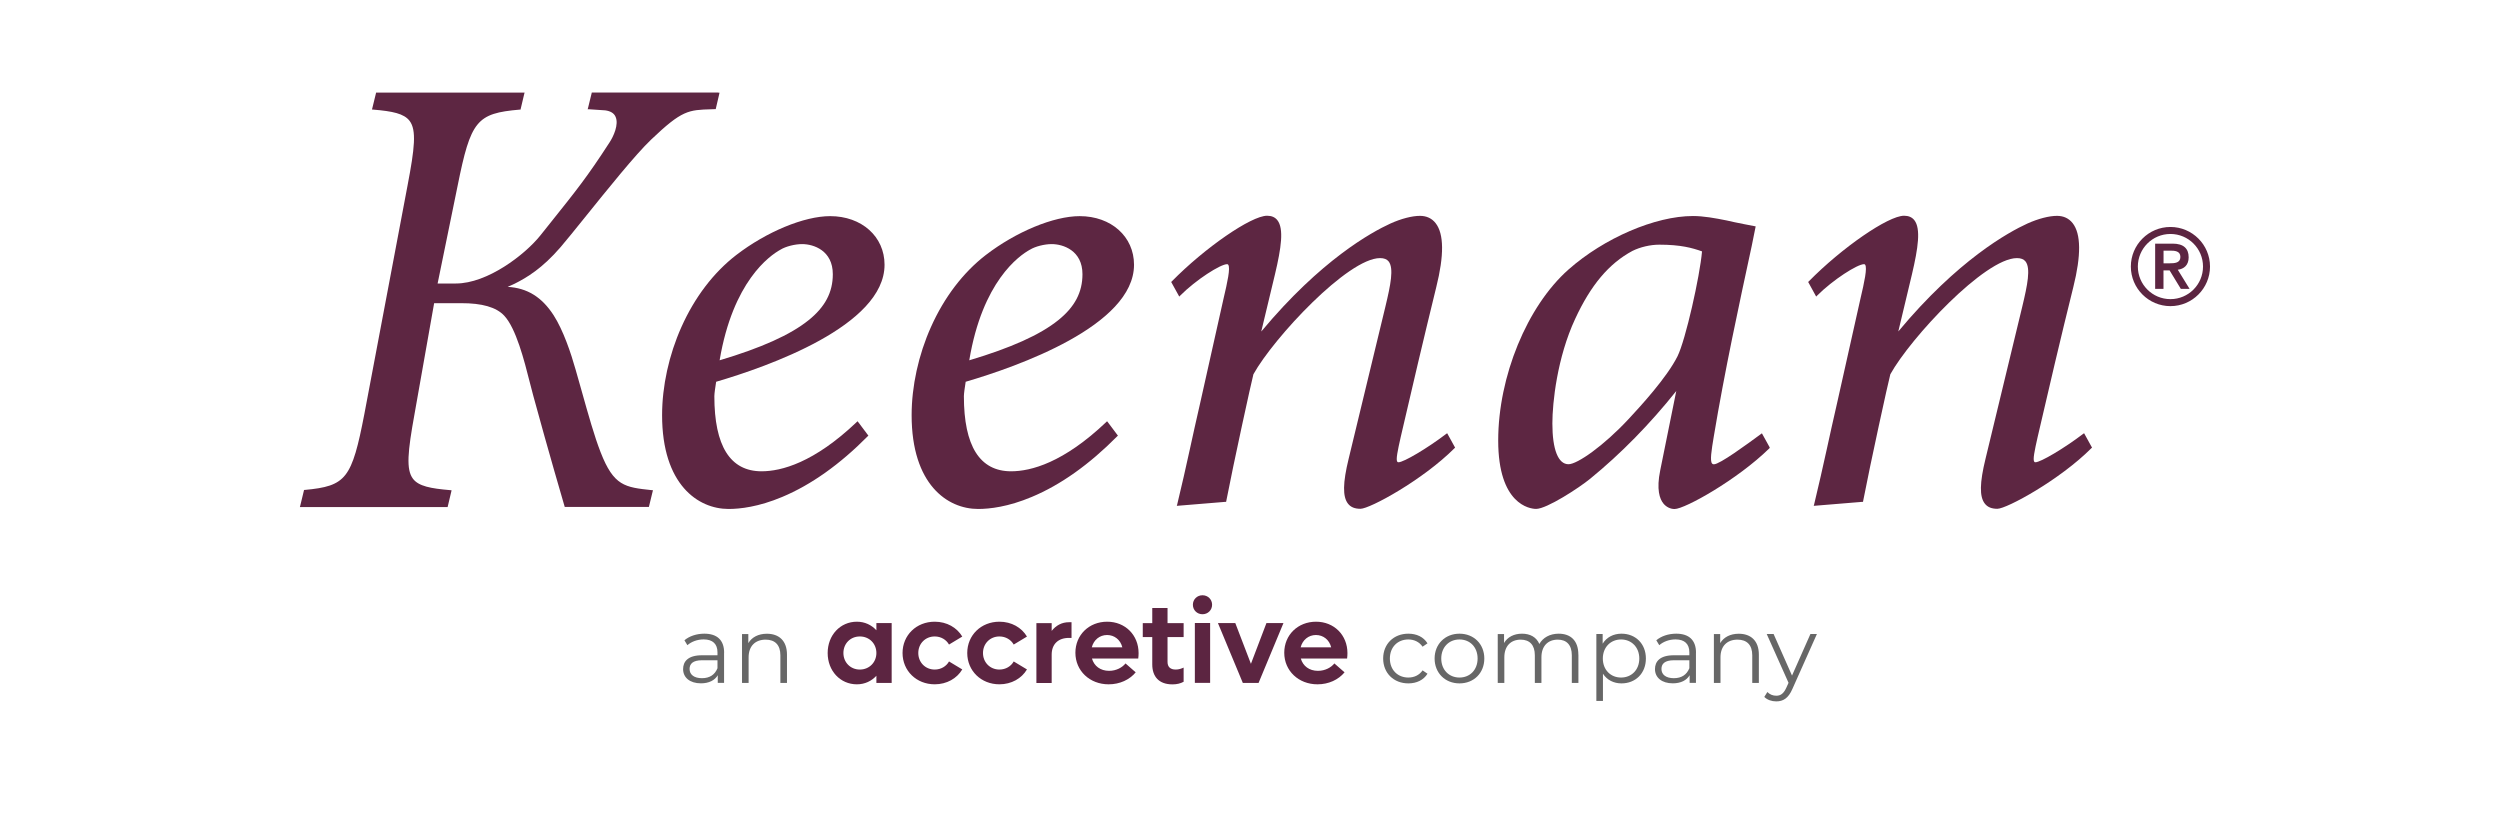 <?xml version="1.0" encoding="UTF-8"?>
<svg xmlns="http://www.w3.org/2000/svg" xmlns:xlink="http://www.w3.org/1999/xlink" viewBox="0 0 432 144">
  <defs>
    <style>
      .cls-1 {
        fill: #5c2541;
      }

      .cls-2 {
        clip-path: url(#clippath-1);
      }

      .cls-3 {
        fill: #676767;
      }

      .cls-4 {
        clip-path: url(#clippath);
      }

      .cls-5 {
        fill: none;
      }

      .cls-6 {
        fill: #5d2642;
      }
    </style>
    <clipPath id="clippath">
      <rect class="cls-5" x="45.54" y="14.43" width="340.92" height="73.66"/>
    </clipPath>
    <clipPath id="clippath-1">
      <rect class="cls-5" x="45.54" y="14.43" width="340.92" height="73.66"/>
    </clipPath>
  </defs>
  <g id="Company_Logo" data-name="Company Logo">
    <g class="cls-4">
      <g class="cls-2">
        <path class="cls-6" d="m251.38,77.24l-1.21-2.2-.1-.18-.17.12c-3.26,2.48-7.34,4.9-8.24,4.9-.12,0-.17-.04-.2-.08-.28-.34.04-1.86.59-4.31,1.85-8.01,4.04-17.33,6.14-25.89,1.37-5.48,1.33-9.19-.11-11.03-.64-.83-1.57-1.27-2.7-1.27-1.37,0-3.24.48-5.12,1.33-3.28,1.5-12.02,6.3-22.29,18.63h-.02c.35-1.46,2.37-9.88,2.37-9.88,1.08-4.55,1.56-7.87.41-9.33-.41-.52-1-.77-1.78-.77-2.74,0-10.75,5.53-16.47,11.35l-.1.1.07.12,1.21,2.19.11.21.17-.17c2.74-2.75,6.96-5.43,8.1-5.43.09,0,.14.02.19.09.42.52-.14,3.06-.8,5.85l-4.05,18.1c-.69,3-1.24,5.49-1.77,7.92-.73,3.31-1.37,6.19-2.19,9.56l-.07.24.25-.02,8.14-.67h.13s.03-.14.03-.14c1.26-6.54,4.34-20.6,4.69-21.91,3.5-6.29,16.33-20.07,21.89-20.07.68,0,1.17.19,1.48.58.92,1.18.33,4.07-.55,7.75l-6.36,26.33c-1.02,4.17-1.06,6.57-.12,7.77.47.61,1.18.89,2.16.89,1.63,0,10.77-4.98,16.25-10.47l.1-.09-.06-.14Z"/>
        <path class="cls-6" d="m361.44,77.24l-1.21-2.2-.1-.18-.17.12c-3.26,2.48-7.34,4.9-8.24,4.9-.12,0-.17-.04-.19-.08-.29-.34.03-1.86.58-4.31,1.85-8.01,4.03-17.33,6.16-25.89,1.37-5.48,1.33-9.19-.11-11.03-.65-.83-1.57-1.27-2.7-1.27-1.37,0-3.24.48-5.13,1.33-3.28,1.5-12.02,6.3-22.29,18.63h-.01c.35-1.46,2.36-9.88,2.36-9.88,1.07-4.55,1.55-7.87.41-9.33-.41-.52-1-.77-1.78-.77-2.74,0-10.75,5.53-16.47,11.35l-.1.1.07.12,1.2,2.19.11.21.17-.17c2.75-2.75,6.96-5.43,8.1-5.43.09,0,.14.02.19.09.41.52-.14,3.06-.8,5.85l-4.05,18.1c-.69,3-1.24,5.49-1.77,7.92-.74,3.31-1.37,6.19-2.19,9.56l-.07.24.25-.02,8.14-.67h.13s.02-.14.02-.14c1.26-6.54,4.34-20.6,4.7-21.91,3.49-6.29,16.33-20.07,21.88-20.07.68,0,1.17.19,1.48.58.92,1.18.33,4.07-.55,7.75l-6.36,26.33c-1.02,4.17-1.07,6.57-.12,7.77.47.61,1.18.89,2.16.89,1.62,0,10.77-4.98,16.25-10.47l.1-.09-.03-.14Z"/>
        <path class="cls-6" d="m148.3,72.94l-.12-.15-.14.14c-7.39,7.03-13.03,8.51-16.44,8.51-5.42,0-8.16-4.37-8.16-12.98,0-.45.17-1.61.31-2.49,8.84-2.59,29.1-9.67,29.1-20.22,0-4.87-3.95-8.4-9.4-8.4-4.5,0-11.02,2.71-16.24,6.73-3.9,3.01-7.17,7.3-9.46,12.43-2.16,4.82-3.34,10.23-3.34,15.24,0,11.96,6.19,16.2,11.49,16.2,1.97,0,5.18-.36,9.27-2.08,4.97-2.08,9.94-5.6,14.78-10.49l.11-.11-.1-.12-1.65-2.2Zm-13.43-29.8c.88-.55,2.49-.96,3.74-.96,1.97,0,5.3,1.1,5.3,5.2,0,3.13-1.33,5.66-4.2,7.96-3.12,2.51-8.15,4.77-15.36,6.92,2.3-13.64,8.62-18.07,10.52-19.12"/>
        <path class="cls-6" d="m191.42,72.94l-.12-.15-.14.14c-7.39,7.03-13.02,8.51-16.44,8.51-5.42,0-8.16-4.37-8.16-12.98,0-.45.17-1.61.31-2.49,8.84-2.59,29.09-9.67,29.09-20.22,0-4.87-3.95-8.4-9.39-8.4-4.5,0-11.02,2.71-16.24,6.73-3.9,3.01-7.17,7.3-9.46,12.43-2.16,4.82-3.34,10.23-3.34,15.24,0,11.96,6.18,16.2,11.49,16.2,1.97,0,5.19-.36,9.27-2.08,4.98-2.08,9.94-5.6,14.78-10.49l.11-.11-.1-.12-1.65-2.2Zm-13.43-29.8c.88-.55,2.49-.96,3.74-.96,1.97,0,5.32,1.1,5.32,5.2,0,3.13-1.33,5.66-4.2,7.96-3.12,2.51-8.15,4.77-15.36,6.92,2.27-13.64,8.59-18.07,10.49-19.12"/>
        <path class="cls-6" d="m305.77,77.25l-1.21-2.19-.1-.18-.17.12c-2.49,1.83-7.12,5.23-8.12,5.23-.2,0-.28-.08-.32-.13-.4-.46-.1-2.29.28-4.6,1.89-11.36,4.38-22.87,6.57-33.01l.68-3.37s-3.72-.7-4.99-1.02c-2.04-.41-4.01-.77-5.85-.77-6.51,0-15.36,3.81-21.52,9.26-7.15,6.34-12.13,18.49-12.13,29.53s5.45,11.82,6.55,11.82c1.85,0,7.45-3.66,9.33-5.2,5.32-4.34,10.33-9.45,14.89-15.17l-2.77,13.69c-.69,3.34-.09,4.97.55,5.75.48.59,1.19.95,1.93.95,1.78,0,10.85-5.07,16.37-10.48l.09-.1-.07-.11Zm-24.32-4.87c-4.36,4.69-8.9,7.84-10.41,7.84-1.78,0-2.79-2.51-2.79-7.06,0-3.57.83-11.38,3.93-18.04,2.7-5.85,5.85-9.59,9.9-11.76,1.35-.67,3.09-1.08,4.65-1.08,3.7,0,5.69.56,7.38,1.16-.37,4.28-2.84,15.32-4.24,18.13-1.85,3.7-6.45,8.69-8.42,10.81"/>
        <path class="cls-6" d="m124.14,15.99h-21.88l-.03.14-.62,2.54-.06.21h.22s2.82.19,2.81.19c.9.12,1.51.48,1.78,1.09.62,1.32-.36,3.45-1.05,4.48-3.83,5.92-5.73,8.28-10.28,13.97l-1.66,2.08c-2.68,3.35-9.16,8.3-14.59,8.3h-3.16c.41-1.96,3.46-16.9,3.46-16.9,2.27-11.27,3.28-12.5,10.74-13.15h.13s.03-.14.03-.14l.61-2.58.06-.22h-25.66l-.03.14-.63,2.58-.06.2.22.02c3.34.28,5.32.68,6.29,1.95,1.22,1.61.87,4.74-.35,11.13l-7.47,39.53c-1.07,5.55-1.87,8.69-3.26,10.48-1.4,1.81-3.47,2.3-7.03,2.63h-.13s-.03.13-.03.13l-.63,2.61-.06.22h25.53l.03-.13.61-2.57.04-.2-.21-.02c-3.42-.29-5.47-.68-6.45-1.96-1.23-1.6-.91-4.72.25-11.13l3.4-19.22h4.65c3.63-.01,6.08.69,7.45,2.15,2.05,2.19,3.45,7.65,4.46,11.65l.56,2.15c2.54,9.35,5.38,19.03,5.41,19.13l.04.13h14.54l.03-.13.62-2.55.06-.2-.21-.02c-4.65-.5-6.57-.7-8.85-6.57-1.06-2.72-2.03-6.16-3.36-10.9l-.96-3.38c-.8-2.83-2.11-6.75-3.79-9.37-2.04-3.16-4.58-4.72-7.95-4.91.46-.2,1-.45,1.2-.54,2.16-1.08,4.8-2.68,7.92-6.29.94-1.09,2.48-3,4.26-5.21,3.88-4.81,8.68-10.8,11.43-13.42,5.33-5.08,6.41-5.11,10.44-5.23l.57-.02h.14s.03-.14.03-.14l.58-2.49.04-.22h-.21v-.02Z"/>
        <path class="cls-1" d="m375.05,39.22c3.77,0,6.84,3.07,6.84,6.84s-3.07,6.84-6.84,6.84-6.84-3.07-6.84-6.84,3.07-6.84,6.84-6.84m0,12.47c3.11,0,5.63-2.52,5.63-5.63s-2.52-5.63-5.63-5.63-5.63,2.52-5.63,5.63,2.52,5.63,5.63,5.63m-2.63-9.59h3.02c1.88,0,2.76.85,2.76,2.36,0,1.36-.81,2.02-1.88,2.15l2.04,3.31h-1.51l-1.95-3.2h-1.05v3.2h-1.44v-7.82Zm1.44,3.4h1.05c.88,0,1.86-.06,1.86-1.1s-.98-1.1-1.86-1.09h-1.05v2.19Z"/>
      </g>
    </g>
  </g>
  <g id="An_Accretive_Company" data-name="An Accretive Company">
    <g>
      <path class="cls-3" d="m125.12,112.77v5.23h-1.09v-1.32c-.51.87-1.51,1.4-2.91,1.4-1.91,0-3.08-1-3.08-2.46,0-1.3.83-2.39,3.26-2.39h2.68v-.51c0-1.44-.82-2.23-2.39-2.23-1.09,0-2.12.39-2.81,1l-.51-.85c.85-.72,2.1-1.14,3.44-1.14,2.18,0,3.42,1.09,3.42,3.28Zm-1.14,2.7v-1.38h-2.65c-1.64,0-2.17.64-2.17,1.51,0,.98.79,1.59,2.14,1.59s2.23-.61,2.68-1.72Z"/>
      <path class="cls-3" d="m135.99,113.11v4.9h-1.14v-4.78c0-1.78-.93-2.7-2.54-2.7-1.81,0-2.95,1.12-2.95,3.05v4.43h-1.14v-8.44h1.09v1.56c.61-1.03,1.75-1.62,3.21-1.62,2.06,0,3.47,1.19,3.47,3.61Z"/>
      <path class="cls-1" d="m154.08,107.67v10.34h-2.64v-1.24c-.83.91-1.99,1.48-3.37,1.48-2.88,0-5.05-2.33-5.05-5.41s2.17-5.41,5.05-5.41c1.38,0,2.53.57,3.37,1.48v-1.24h2.64Zm-2.64,5.17c0-1.62-1.22-2.86-2.86-2.86s-2.84,1.24-2.84,2.86,1.22,2.86,2.84,2.86,2.86-1.24,2.86-2.86Z"/>
      <path class="cls-1" d="m155.96,112.84c0-3.08,2.39-5.41,5.56-5.41,2.09,0,3.83,1.01,4.76,2.57l-2.29,1.38c-.47-.83-1.38-1.4-2.47-1.4-1.62,0-2.84,1.24-2.84,2.86s1.22,2.86,2.84,2.86c1.09,0,2.01-.57,2.47-1.4l2.29,1.38c-.93,1.56-2.68,2.57-4.76,2.57-3.16,0-5.56-2.33-5.56-5.41Z"/>
      <path class="cls-1" d="m167.14,112.84c0-3.08,2.39-5.41,5.56-5.41,2.09,0,3.83,1.01,4.76,2.57l-2.29,1.38c-.47-.83-1.38-1.4-2.47-1.4-1.62,0-2.84,1.24-2.84,2.86s1.22,2.86,2.84,2.86c1.09,0,2.01-.57,2.47-1.4l2.29,1.38c-.93,1.56-2.68,2.57-4.76,2.57-3.16,0-5.56-2.33-5.56-5.41Z"/>
      <path class="cls-1" d="m185.16,107.51v2.72h-.45c-1.89,0-2.98,1.12-2.98,2.88v4.91h-2.64v-10.34h2.64v1.34c.75-.95,1.76-1.5,2.98-1.5h.45Z"/>
      <path class="cls-1" d="m196.7,113.79h-8.01c.37,1.3,1.46,2.13,2.96,2.13,1.26,0,2.29-.59,2.84-1.28l1.76,1.54c-1.07,1.28-2.74,2.07-4.68,2.07-3.28,0-5.74-2.35-5.74-5.45s2.37-5.37,5.49-5.37,5.43,2.31,5.43,5.43c0,.28-.02.65-.06.93Zm-8.03-1.93h5.27c-.32-1.3-1.36-2.13-2.64-2.13s-2.31.85-2.64,2.13Z"/>
      <path class="cls-1" d="m201.75,110.08v4.3c0,.87.49,1.32,1.42,1.32.53,0,.97-.16,1.36-.34v2.45c-.57.3-1.16.45-1.93.45-2.37,0-3.49-1.38-3.49-3.45v-4.72h-1.64v-2.41h1.64v-2.62h2.64v2.62h2.78v2.41h-2.78Z"/>
      <path class="cls-1" d="m206.13,104.5c0-.93.73-1.64,1.66-1.64s1.66.71,1.66,1.64-.73,1.64-1.66,1.64-1.66-.71-1.66-1.64Zm.34,3.16h2.64v10.34h-2.64v-10.34Z"/>
      <path class="cls-1" d="m221.78,107.67l-4.3,10.34h-2.72l-4.3-10.34h3l2.7,7.04,2.68-7.04h2.94Z"/>
      <path class="cls-1" d="m232.79,113.79h-8.01c.37,1.3,1.46,2.13,2.96,2.13,1.26,0,2.29-.59,2.84-1.28l1.76,1.54c-1.07,1.28-2.74,2.07-4.68,2.07-3.28,0-5.74-2.35-5.74-5.45s2.37-5.37,5.49-5.37,5.43,2.31,5.43,5.43c0,.28-.02.65-.06.93Zm-8.03-1.93h5.27c-.32-1.3-1.36-2.13-2.64-2.13s-2.31.85-2.64,2.13Z"/>
      <path class="cls-3" d="m239.01,113.79c0-2.52,1.83-4.29,4.35-4.29,1.43,0,2.63.56,3.31,1.67l-.85.58c-.58-.85-1.48-1.25-2.46-1.25-1.85,0-3.19,1.32-3.19,3.29s1.35,3.29,3.19,3.29c.98,0,1.88-.39,2.46-1.24l.85.58c-.67,1.09-1.88,1.67-3.31,1.67-2.52,0-4.35-1.78-4.35-4.3Z"/>
      <path class="cls-3" d="m247.9,113.79c0-2.5,1.83-4.29,4.3-4.29s4.29,1.78,4.29,4.29-1.81,4.3-4.29,4.3-4.3-1.8-4.3-4.3Zm7.43,0c0-1.98-1.33-3.29-3.13-3.29s-3.15,1.32-3.15,3.29,1.35,3.29,3.15,3.29,3.13-1.32,3.13-3.29Z"/>
      <path class="cls-3" d="m272.75,113.11v4.9h-1.14v-4.78c0-1.78-.9-2.7-2.42-2.7-1.73,0-2.83,1.12-2.83,3.05v4.43h-1.14v-4.78c0-1.78-.9-2.7-2.44-2.7-1.72,0-2.83,1.12-2.83,3.05v4.43h-1.14v-8.44h1.09v1.54c.59-1.01,1.69-1.61,3.1-1.61s2.49.59,3,1.78c.61-1.09,1.81-1.78,3.34-1.78,2.06,0,3.4,1.19,3.4,3.61Z"/>
      <path class="cls-3" d="m284.41,113.79c0,2.57-1.8,4.3-4.21,4.3-1.35,0-2.5-.58-3.21-1.67v4.7h-1.14v-11.56h1.09v1.67c.69-1.12,1.86-1.73,3.26-1.73,2.41,0,4.21,1.73,4.21,4.29Zm-1.14,0c0-1.96-1.36-3.29-3.15-3.29s-3.15,1.33-3.15,3.29,1.35,3.29,3.15,3.29,3.15-1.32,3.15-3.29Z"/>
      <path class="cls-3" d="m293.06,112.77v5.23h-1.09v-1.32c-.51.87-1.51,1.4-2.91,1.4-1.91,0-3.08-1-3.08-2.46,0-1.3.83-2.39,3.26-2.39h2.68v-.51c0-1.44-.82-2.23-2.39-2.23-1.09,0-2.12.39-2.81,1l-.51-.85c.85-.72,2.1-1.14,3.44-1.14,2.18,0,3.42,1.09,3.42,3.28Zm-1.14,2.7v-1.38h-2.65c-1.64,0-2.17.64-2.17,1.51,0,.98.79,1.59,2.14,1.59s2.23-.61,2.68-1.72Z"/>
      <path class="cls-3" d="m303.93,113.11v4.9h-1.14v-4.78c0-1.78-.93-2.7-2.54-2.7-1.81,0-2.95,1.12-2.95,3.05v4.43h-1.14v-8.44h1.09v1.56c.61-1.03,1.75-1.62,3.21-1.62,2.06,0,3.47,1.19,3.47,3.61Z"/>
      <path class="cls-3" d="m313.96,109.56l-4.22,9.46c-.71,1.65-1.61,2.18-2.81,2.18-.79,0-1.54-.26-2.06-.77l.53-.85c.42.42.93.64,1.54.64.75,0,1.27-.35,1.75-1.41l.37-.82-3.77-8.43h1.19l3.18,7.18,3.18-7.18h1.12Z"/>
    </g>
  </g>
</svg>